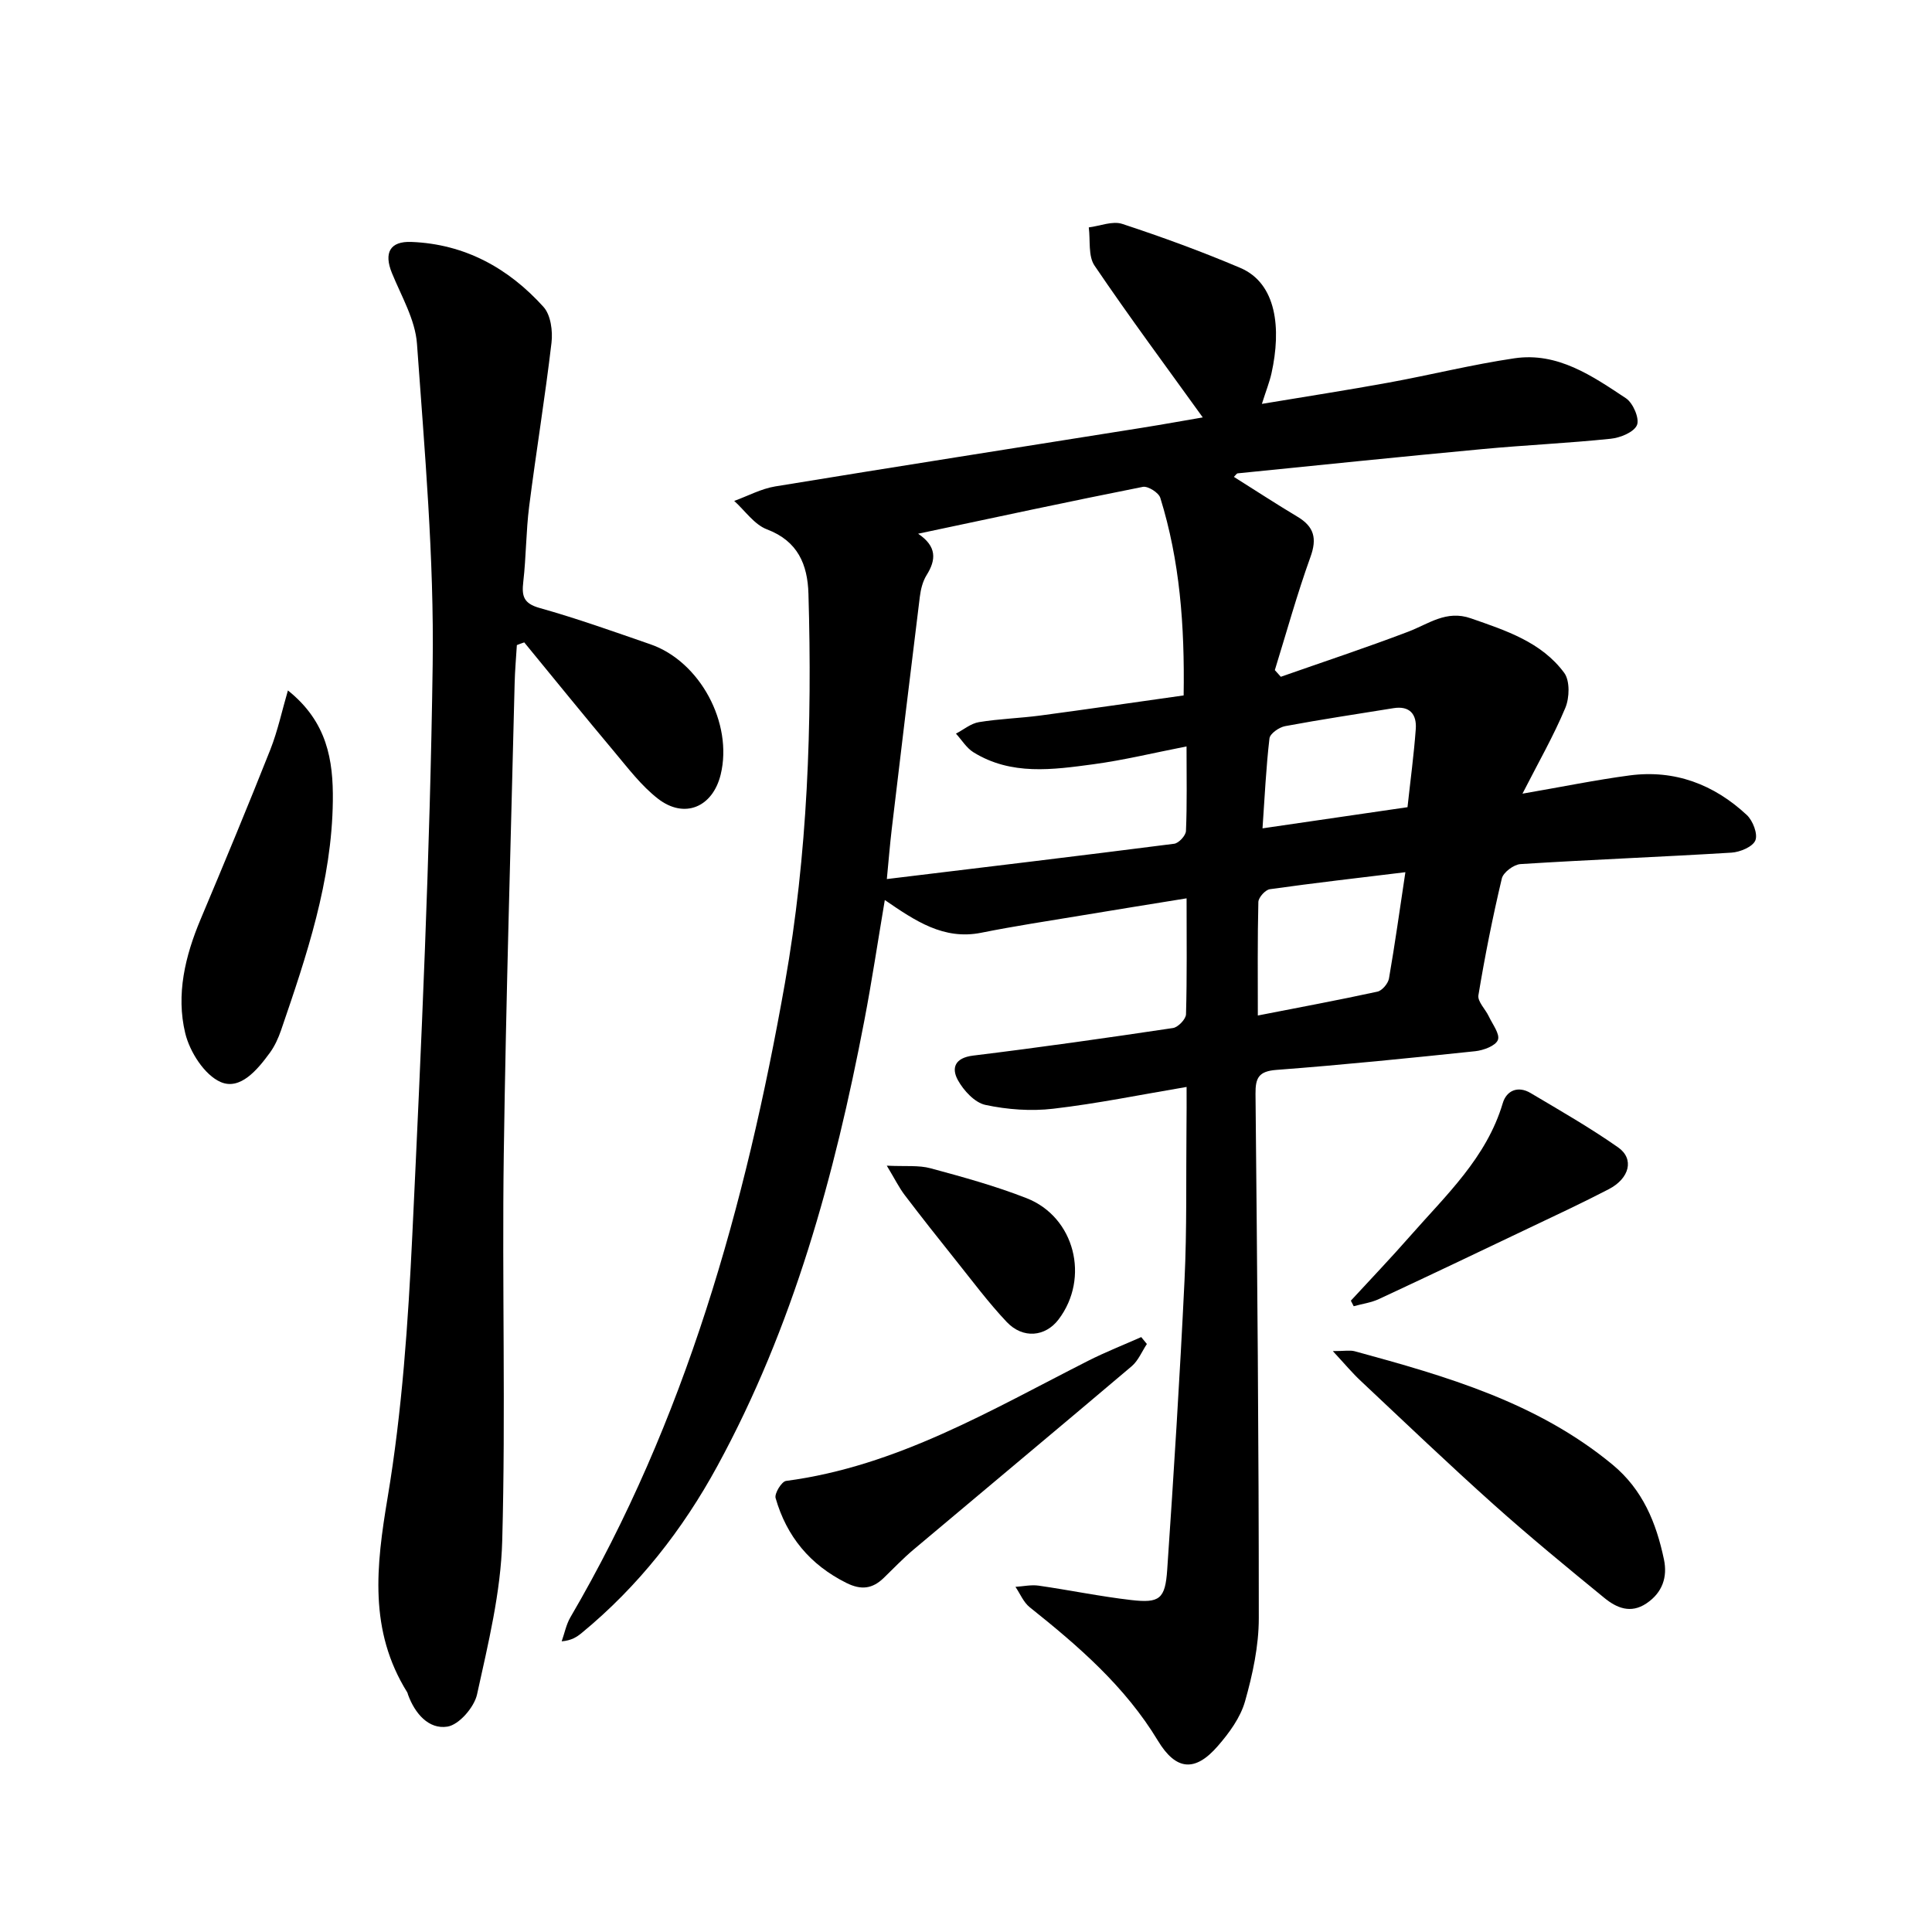<svg enable-background="new 0 0 400 400" viewBox="0 0 400 400" xmlns="http://www.w3.org/2000/svg"><path d="m245.67 225.04c-9.6 1.62-18.57 3.46-27.62 4.51-4.61.54-9.49.18-14.03-.79-2.21-.47-4.51-2.97-5.7-5.13-1.39-2.53-.61-4.62 3.15-5.08 13.82-1.69 27.62-3.65 41.39-5.71 1.05-.16 2.66-1.83 2.69-2.84.22-7.74.12-15.49.12-24.01-7.68 1.25-14.8 2.38-21.91 3.57-6.87 1.14-13.76 2.18-20.58 3.55-7.81 1.57-13.7-2.46-19.99-6.77-1.46 8.66-2.69 16.87-4.25 25.01-6.14 32.05-14.69 63.33-30.43 92.2-7.2 13.21-16.37 24.9-28.04 34.51-1.03.85-2.14 1.59-4.18 1.76.59-1.66.93-3.47 1.8-4.97 23.83-40.72 36.28-85.27 44.42-131.3 4.72-26.69 5.66-53.62 4.87-80.64-.18-6.01-2.17-10.88-8.59-13.31-2.63-1-4.54-3.87-6.78-5.89 2.82-1.02 5.57-2.52 8.48-3 25.3-4.15 50.63-8.1 75.94-12.14 4.51-.72 9-1.54 12.59-2.15-7.46-10.37-15.17-20.74-22.41-31.43-1.35-1.99-.84-5.24-1.19-7.91 2.33-.29 4.92-1.39 6.94-.72 8.24 2.71 16.41 5.7 24.4 9.09 7.58 3.21 8.54 12.58 6.49 21.83-.41 1.83-1.12 3.59-1.99 6.34 9.22-1.54 17.74-2.85 26.21-4.4 8.71-1.59 17.33-3.75 26.08-5.04 8.96-1.32 16.12 3.66 23.09 8.28 1.46.97 2.84 4.18 2.28 5.54-.62 1.48-3.46 2.64-5.45 2.84-8.83.92-17.71 1.31-26.55 2.14-16.92 1.58-33.79 3.32-50.66 5.02-.23.02-.42.37-.8.73 4.44 2.79 8.75 5.61 13.18 8.26 3.44 2.06 4.07 4.48 2.67 8.34-2.77 7.69-4.95 15.59-7.37 23.41.41.46.82.92 1.24 1.38 8.8-3.09 17.67-6.02 26.39-9.34 4.23-1.61 7.87-4.54 12.96-2.76 7.23 2.52 14.59 4.89 19.32 11.28 1.21 1.64 1.11 5.18.23 7.27-2.41 5.77-5.54 11.23-8.87 17.75 8.25-1.42 15.19-2.85 22.2-3.78 9.33-1.23 17.46 1.87 24.25 8.2 1.25 1.17 2.31 3.92 1.77 5.25s-3.17 2.43-4.95 2.54c-14.55.89-29.13 1.45-43.68 2.37-1.39.09-3.56 1.71-3.86 2.97-1.9 8-3.51 16.08-4.85 24.19-.21 1.29 1.44 2.87 2.14 4.35.77 1.64 2.36 3.69 1.89 4.9-.47 1.22-2.98 2.15-4.68 2.33-13.7 1.44-27.42 2.83-41.16 3.87-3.67.28-4.37 1.63-4.34 4.95.35 36.19.69 72.37.68 108.56 0 5.76-1.27 11.65-2.85 17.23-.95 3.35-3.27 6.53-5.62 9.23-4.72 5.45-8.67 5.11-12.42-1.09-6.79-11.24-16.46-19.59-26.54-27.63-1.29-1.03-1.98-2.79-2.95-4.22 1.6-.1 3.24-.47 4.79-.25 6.4.92 12.75 2.24 19.17 2.98 5.89.68 7.05-.21 7.46-6.3 1.36-19.95 2.62-39.9 3.58-59.87.51-10.62.3-21.27.41-31.91.04-2.48.02-4.99.02-8.15zm-.01-70.5c-6.89 1.35-13.03 2.85-19.27 3.69-8.42 1.13-17.02 2.37-24.85-2.48-1.45-.9-2.42-2.55-3.62-3.86 1.58-.82 3.09-2.11 4.76-2.38 4.2-.69 8.49-.81 12.72-1.37 9.82-1.31 19.63-2.75 29.66-4.16.23-14.55-.8-27.92-4.83-40.9-.33-1.08-2.56-2.49-3.62-2.28-15.28 3.03-30.52 6.31-46.52 9.7 3.9 2.63 3.74 5.39 1.76 8.56-.81 1.29-1.22 2.95-1.41 4.5-1.99 16.04-3.91 32.09-5.82 48.14-.38 3.23-.64 6.48-1.01 10.3 20.29-2.46 39.9-4.8 59.49-7.31.95-.12 2.4-1.69 2.44-2.64.24-5.55.12-11.08.12-17.51zm45.31 26.04c-9.68 1.18-18.89 2.23-28.06 3.52-.94.13-2.36 1.71-2.38 2.65-.19 7.69-.11 15.39-.11 23.5 8.43-1.65 16.62-3.17 24.76-4.94.97-.21 2.2-1.67 2.39-2.71 1.24-7.12 2.23-14.29 3.4-22.02zm.44-13.46c.6-5.54 1.32-10.85 1.71-16.18.22-3.01-1.21-4.87-4.62-4.32-7.48 1.21-14.98 2.33-22.43 3.72-1.24.23-3.12 1.54-3.24 2.53-.71 6.06-.99 12.17-1.44 18.63 10.37-1.51 20.02-2.92 30.02-4.38z"/><path d="m107.01 133.56c-.16 2.65-.4 5.29-.46 7.94-.79 32.52-1.79 65.04-2.25 97.57-.37 26.65.41 53.31-.32 79.95-.29 10.65-2.91 21.3-5.21 31.78-.58 2.66-3.73 6.3-6.14 6.68-3.89.61-6.75-2.74-8.16-6.64-.05-.15-.07-.32-.15-.45-8-12.82-6.44-26.18-4.06-40.38 3-17.92 4.24-36.21 5.11-54.4 1.87-39.3 3.66-78.63 4.21-117.96.31-22.15-1.67-44.35-3.25-66.48-.36-4.99-3.23-9.84-5.19-14.65-1.69-4.16-.43-6.61 4.04-6.43 11.06.43 20.1 5.42 27.35 13.46 1.5 1.66 1.94 5 1.65 7.42-1.33 11.31-3.18 22.55-4.62 33.85-.66 5.18-.62 10.44-1.22 15.63-.34 2.94.03 4.48 3.36 5.42 7.74 2.17 15.34 4.89 22.95 7.52 10.28 3.55 17.14 16.35 14.56 26.97-1.65 6.76-7.5 9.26-12.99 5-3.44-2.67-6.17-6.3-9.01-9.68-6.29-7.5-12.46-15.11-18.67-22.68-.51.16-1.02.36-1.53.56z"/><path d="m59.61 142.95c8.15 6.5 9.4 14.46 9.3 22.88-.2 16.59-5.43 32.04-10.72 47.47-.56 1.62-1.3 3.26-2.3 4.64-2.57 3.52-6.15 7.85-10.21 6.08-3.35-1.46-6.4-6.25-7.33-10.11-1.93-8-.02-15.98 3.19-23.6 4.91-11.66 9.77-23.35 14.43-35.11 1.55-3.94 2.44-8.16 3.64-12.25z"/><path d="m275.95 279.73c2.44 0 3.55-.23 4.52.03 18.96 5.17 37.78 10.57 53.39 23.48 6.27 5.19 9.05 12.06 10.64 19.61.77 3.66-.3 6.89-3.63 9.12-3.28 2.2-6.2.91-8.71-1.14-7.73-6.32-15.44-12.66-22.88-19.31-9.33-8.35-18.39-17.01-27.51-25.58-1.79-1.66-3.35-3.55-5.82-6.21z"/><path d="m237.45 278.26c-1.03 1.55-1.78 3.44-3.14 4.6-15 12.71-30.11 25.29-45.15 37.95-2.18 1.83-4.15 3.91-6.2 5.89-2.33 2.25-4.65 2.56-7.72 1.03-7.53-3.75-12.38-9.62-14.66-17.57-.27-.95 1.25-3.43 2.16-3.55 22.99-3.03 42.5-14.71 62.61-24.9 3.56-1.8 7.28-3.26 10.93-4.88.38.48.78.95 1.17 1.43z"/><path d="m279.68 269.29c4.12-4.47 8.32-8.87 12.33-13.44 7.39-8.42 15.76-16.15 19.12-27.45.79-2.65 3.17-3.64 5.76-2.1 6.11 3.63 12.3 7.17 18.12 11.25 3.4 2.38 2.39 6.42-1.95 8.67-5.47 2.84-11.07 5.45-16.64 8.1-10.29 4.91-20.58 9.82-30.92 14.63-1.62.76-3.48 1-5.23 1.49-.19-.38-.39-.77-.59-1.15z"/><path d="m183.6 241.34c3.86.19 6.6-.13 9.06.54 6.7 1.81 13.43 3.66 19.88 6.19 9.99 3.91 13.13 16.53 6.63 25.1-2.73 3.6-7.37 4.08-10.73.54-3.8-4.02-7.13-8.51-10.6-12.84-3.56-4.45-7.1-8.93-10.55-13.47-1.17-1.55-2.04-3.33-3.69-6.06z"/></svg>